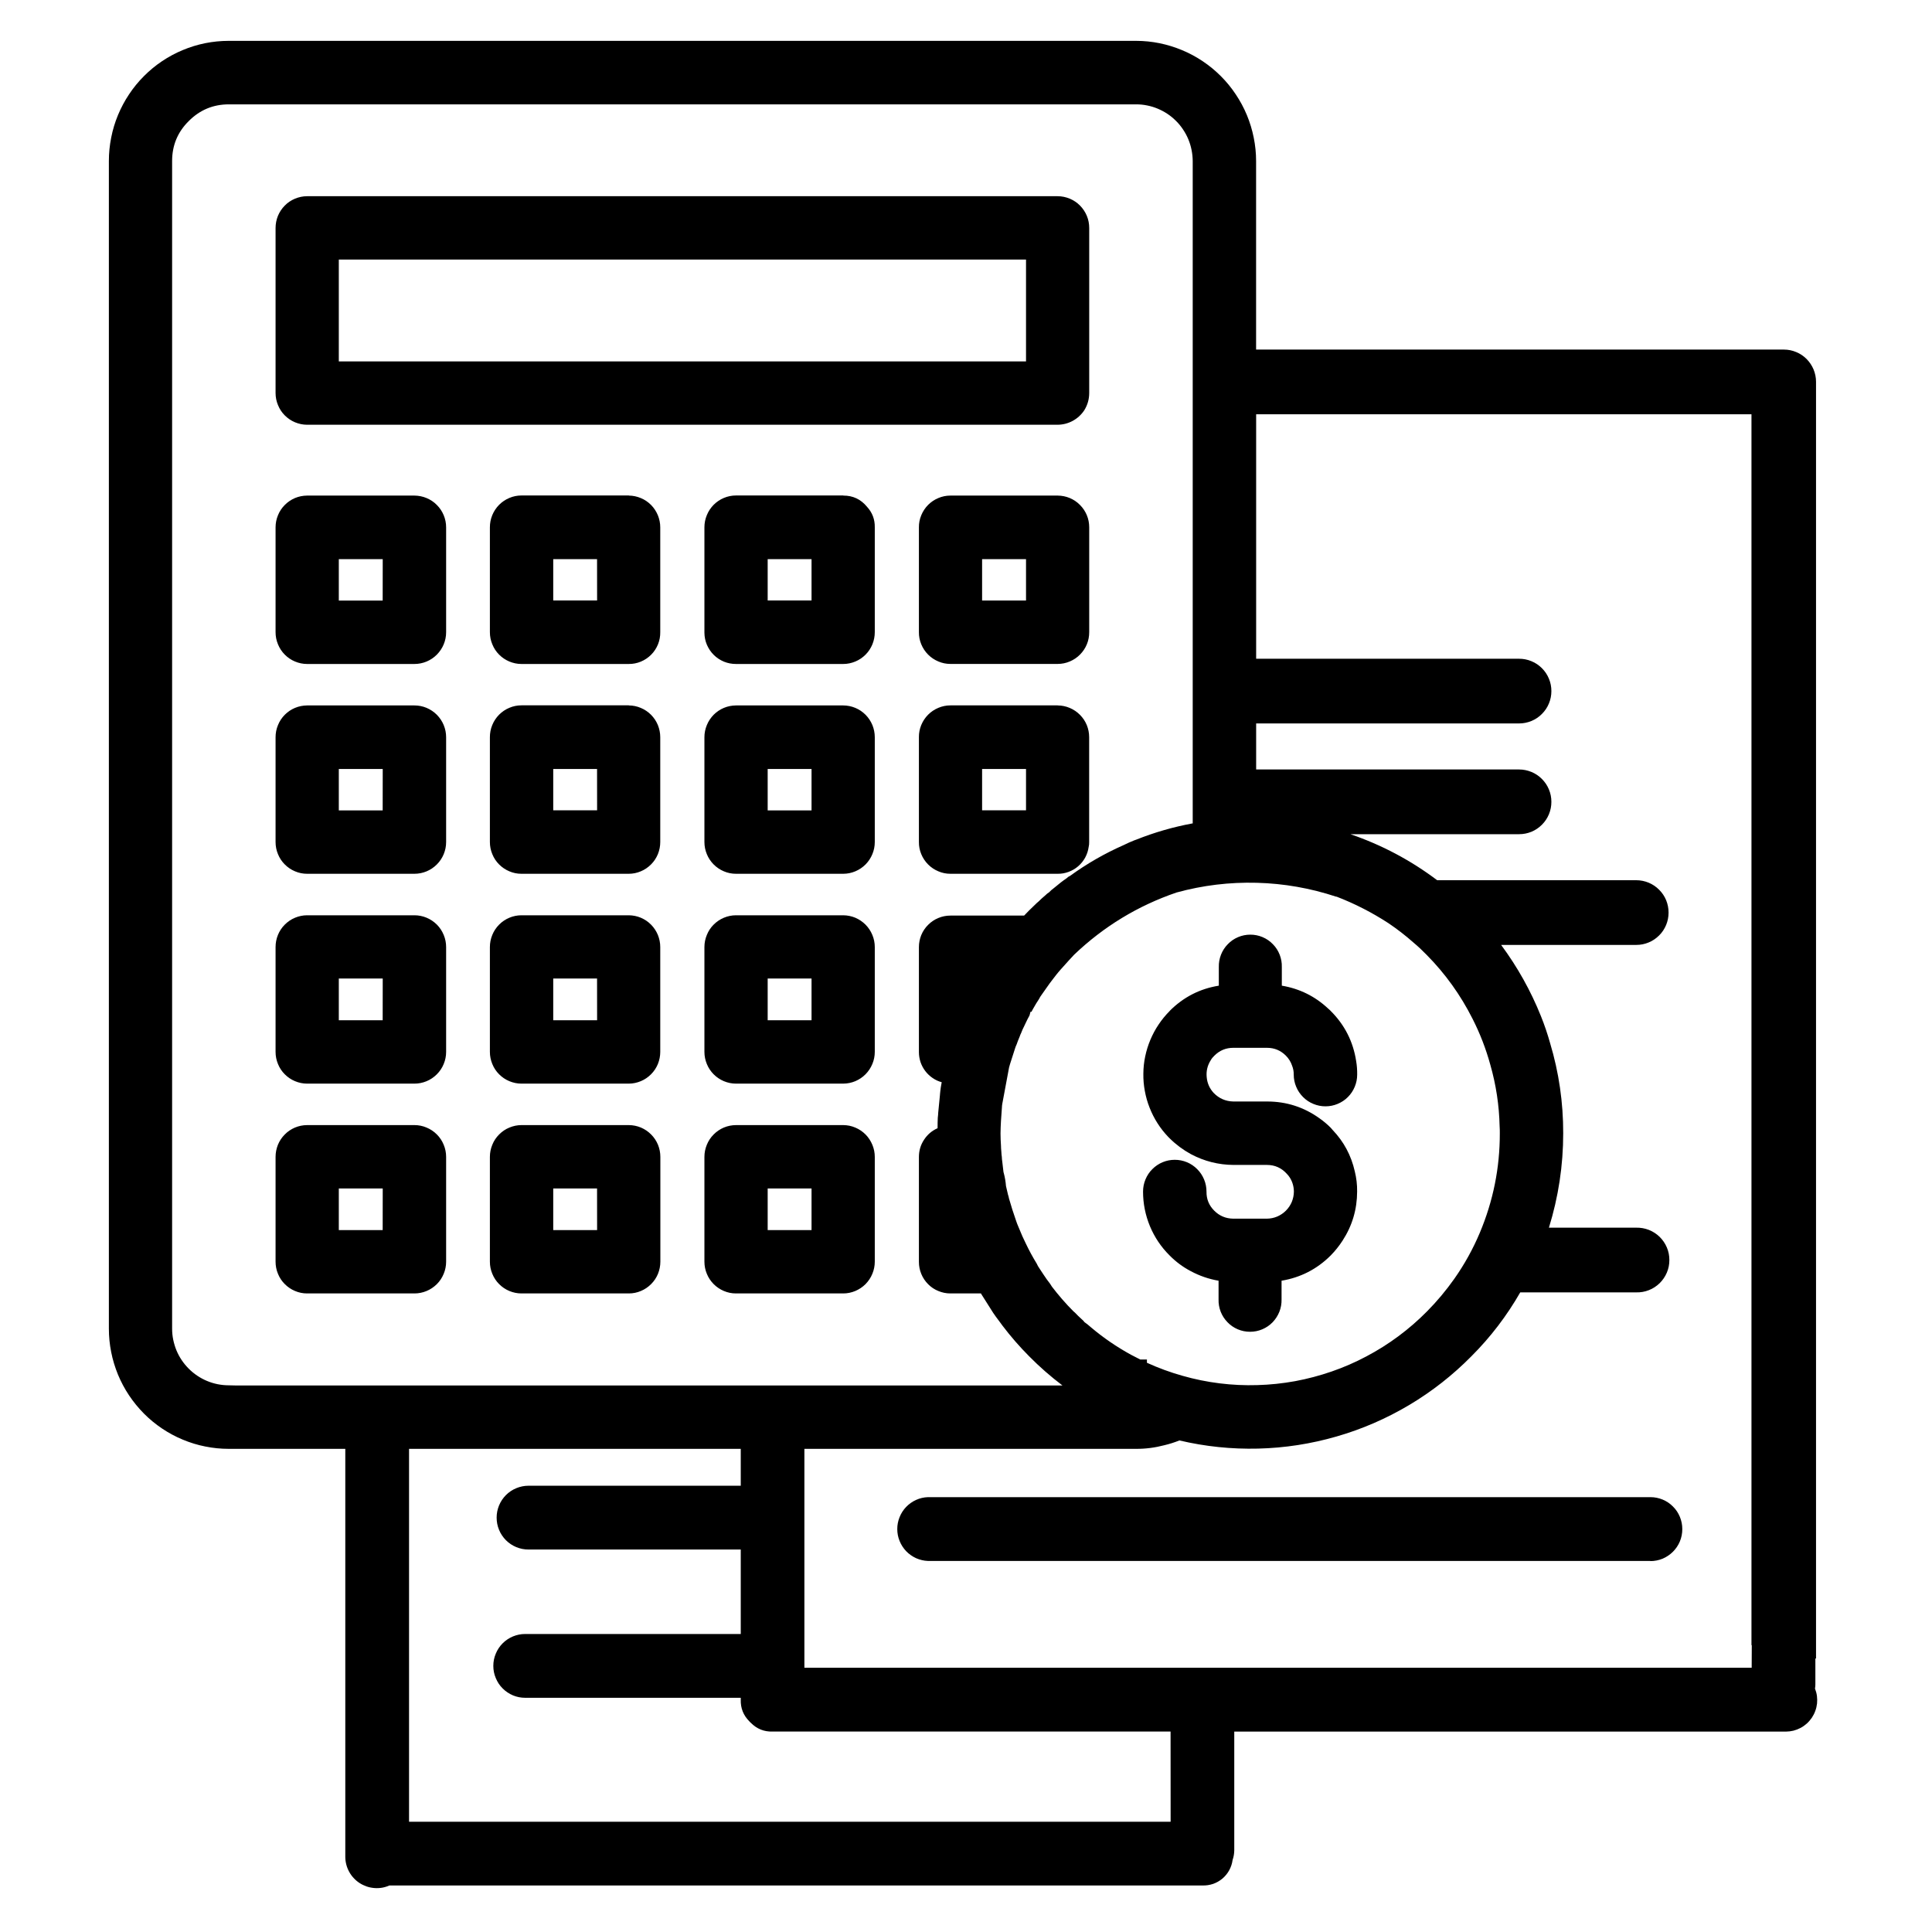 <svg xmlns="http://www.w3.org/2000/svg" xmlns:xlink="http://www.w3.org/1999/xlink" width="200" zoomAndPan="magnify" viewBox="0 0 150 150" height="200" preserveAspectRatio="xMidYMid meet" version="1.0"><defs><clipPath id="3a33612892"><path d="M 8.453 3 L 141.203 3 L 141.203 146.953 L 8.453 146.953 Z M 8.453 3 " clip-rule="nonzero"/></clipPath></defs><g clip-path="url(#3a33612892)"><path fill="#000000" d="M 23.84 32.977 L 82.121 32.977 C 82.535 32.973 82.926 32.871 83.293 32.672 C 83.656 32.473 83.953 32.199 84.184 31.852 C 84.438 31.441 84.566 30.992 84.566 30.508 L 84.566 17.703 C 84.566 17.379 84.508 17.062 84.383 16.762 C 84.258 16.461 84.082 16.195 83.852 15.961 C 83.625 15.73 83.359 15.551 83.059 15.426 C 82.758 15.301 82.445 15.234 82.121 15.234 L 23.84 15.234 C 23.516 15.234 23.203 15.301 22.902 15.426 C 22.602 15.551 22.336 15.73 22.109 15.961 C 21.879 16.195 21.703 16.461 21.578 16.762 C 21.457 17.062 21.395 17.379 21.395 17.703 L 21.395 30.508 C 21.395 30.836 21.457 31.148 21.582 31.449 C 21.703 31.75 21.879 32.02 22.109 32.25 C 22.34 32.48 22.602 32.66 22.902 32.785 C 23.203 32.91 23.516 32.977 23.84 32.977 Z M 26.305 20.152 L 79.66 20.152 L 79.66 28.059 L 26.305 28.059 Z M 32.176 87.352 L 23.84 87.352 C 23.516 87.355 23.203 87.418 22.902 87.543 C 22.602 87.672 22.336 87.848 22.109 88.082 C 21.879 88.312 21.703 88.578 21.578 88.879 C 21.457 89.184 21.395 89.496 21.395 89.82 L 21.395 97.957 C 21.395 98.281 21.457 98.598 21.582 98.898 C 21.703 99.199 21.879 99.465 22.109 99.695 C 22.34 99.926 22.602 100.105 22.902 100.23 C 23.203 100.359 23.516 100.422 23.84 100.422 L 32.176 100.422 C 32.5 100.422 32.816 100.359 33.117 100.234 C 33.418 100.109 33.684 99.93 33.918 99.699 C 34.148 99.469 34.324 99.203 34.449 98.898 C 34.574 98.598 34.637 98.281 34.637 97.957 L 34.637 89.82 C 34.637 89.496 34.574 89.18 34.449 88.879 C 34.324 88.574 34.148 88.309 33.918 88.078 C 33.684 87.844 33.418 87.668 33.117 87.543 C 32.816 87.414 32.5 87.352 32.176 87.352 Z M 29.711 95.504 L 26.305 95.504 L 26.305 92.273 L 29.715 92.273 Z M 90.812 78.488 C 91.875 77.422 93.145 76.766 94.629 76.527 L 94.629 75.082 C 94.621 74.754 94.676 74.434 94.797 74.125 C 94.918 73.816 95.094 73.543 95.324 73.309 C 95.551 73.07 95.82 72.887 96.125 72.758 C 96.43 72.629 96.746 72.566 97.074 72.566 C 97.406 72.566 97.723 72.629 98.027 72.758 C 98.332 72.887 98.598 73.07 98.828 73.309 C 99.059 73.543 99.234 73.816 99.355 74.125 C 99.473 74.434 99.531 74.754 99.52 75.082 L 99.52 76.527 C 100.898 76.758 102.102 77.352 103.121 78.309 C 103.188 78.363 103.25 78.422 103.309 78.484 C 104.398 79.566 105.062 80.871 105.293 82.391 C 105.352 82.734 105.375 83.082 105.371 83.43 C 105.371 83.758 105.309 84.07 105.184 84.371 C 105.059 84.676 104.883 84.941 104.652 85.172 C 104.422 85.406 104.152 85.582 103.852 85.707 C 103.551 85.832 103.238 85.895 102.91 85.895 C 102.582 85.895 102.27 85.832 101.969 85.707 C 101.664 85.582 101.398 85.406 101.168 85.172 C 100.938 84.941 100.758 84.676 100.633 84.371 C 100.508 84.07 100.445 83.758 100.445 83.43 C 100.449 83.191 100.406 82.965 100.32 82.746 C 100.219 82.441 100.055 82.18 99.828 81.953 C 99.426 81.555 98.941 81.352 98.371 81.352 L 95.75 81.352 C 95.184 81.352 94.699 81.551 94.293 81.953 C 94.176 82.062 94.074 82.184 93.996 82.324 C 93.746 82.723 93.641 83.16 93.688 83.629 C 93.73 84.102 93.91 84.508 94.23 84.855 C 94.648 85.285 95.156 85.504 95.75 85.52 L 98.383 85.52 C 99.879 85.52 101.234 85.957 102.449 86.828 C 102.766 87.051 103.059 87.297 103.328 87.57 L 103.465 87.73 C 104.336 88.641 104.906 89.711 105.184 90.938 C 105.312 91.453 105.375 91.98 105.367 92.512 C 105.363 93.895 104.988 95.164 104.238 96.32 C 103.969 96.738 103.66 97.121 103.312 97.477 C 102.25 98.535 100.977 99.188 99.5 99.434 L 99.5 100.879 C 99.508 101.211 99.453 101.531 99.332 101.84 C 99.211 102.148 99.035 102.418 98.809 102.656 C 98.578 102.895 98.309 103.078 98.004 103.207 C 97.699 103.336 97.383 103.398 97.055 103.398 C 96.723 103.398 96.406 103.336 96.102 103.207 C 95.797 103.078 95.531 102.895 95.301 102.656 C 95.07 102.418 94.895 102.148 94.773 101.84 C 94.656 101.531 94.598 101.211 94.609 100.879 L 94.609 99.434 C 93.848 99.305 93.129 99.055 92.449 98.691 C 91.84 98.371 91.293 97.965 90.812 97.477 C 90.148 96.82 89.641 96.062 89.281 95.203 C 88.926 94.344 88.746 93.445 88.746 92.516 C 88.746 92.188 88.809 91.871 88.934 91.57 C 89.059 91.27 89.234 91 89.469 90.77 C 89.699 90.539 89.965 90.359 90.266 90.234 C 90.566 90.109 90.883 90.047 91.207 90.047 C 91.535 90.047 91.848 90.109 92.152 90.234 C 92.453 90.359 92.719 90.539 92.949 90.77 C 93.18 91 93.359 91.27 93.484 91.57 C 93.609 91.871 93.672 92.188 93.672 92.516 C 93.664 93.094 93.863 93.586 94.273 93.996 C 94.68 94.406 95.176 94.609 95.75 94.617 L 98.363 94.617 C 98.641 94.613 98.906 94.559 99.16 94.453 C 99.414 94.344 99.641 94.191 99.836 93.996 C 100.031 93.801 100.184 93.574 100.293 93.32 C 100.398 93.062 100.453 92.797 100.457 92.52 C 100.453 92.129 100.352 91.766 100.145 91.434 C 100.078 91.324 99.996 91.227 99.91 91.137 C 99.496 90.676 98.98 90.445 98.363 90.445 L 95.77 90.445 C 94.598 90.438 93.492 90.156 92.457 89.605 C 91.852 89.273 91.305 88.867 90.816 88.383 L 90.695 88.262 C 90.383 87.934 90.105 87.582 89.863 87.199 C 89.621 86.82 89.418 86.418 89.254 86 C 89.086 85.578 88.965 85.145 88.883 84.699 C 88.801 84.258 88.762 83.809 88.77 83.355 C 88.773 82.902 88.82 82.457 88.914 82.016 C 89.008 81.57 89.141 81.141 89.316 80.727 C 89.492 80.309 89.703 79.914 89.957 79.539 C 90.207 79.164 90.492 78.816 90.812 78.496 Z M 82.121 38.477 L 73.789 38.477 C 73.461 38.477 73.148 38.543 72.852 38.668 C 72.551 38.793 72.285 38.973 72.055 39.203 C 71.828 39.434 71.652 39.703 71.527 40.004 C 71.402 40.305 71.34 40.617 71.344 40.945 L 71.344 49.082 C 71.34 49.406 71.402 49.723 71.527 50.023 C 71.652 50.324 71.828 50.59 72.055 50.82 C 72.285 51.051 72.551 51.23 72.852 51.355 C 73.148 51.484 73.461 51.547 73.789 51.547 L 82.121 51.547 C 82.445 51.547 82.758 51.484 83.059 51.355 C 83.359 51.23 83.625 51.051 83.852 50.82 C 84.082 50.59 84.258 50.324 84.383 50.023 C 84.508 49.723 84.566 49.406 84.566 49.082 L 84.566 40.945 C 84.566 40.621 84.508 40.305 84.383 40.004 C 84.258 39.703 84.082 39.438 83.852 39.207 C 83.625 38.973 83.359 38.797 83.059 38.668 C 82.758 38.543 82.445 38.48 82.121 38.477 Z M 79.66 46.625 L 76.25 46.625 L 76.25 43.414 L 79.66 43.414 Z M 82.121 54.766 L 73.789 54.766 C 73.461 54.766 73.148 54.832 72.852 54.957 C 72.551 55.082 72.285 55.262 72.055 55.492 C 71.828 55.723 71.652 55.988 71.527 56.289 C 71.402 56.594 71.34 56.906 71.344 57.23 L 71.344 65.375 C 71.34 65.699 71.402 66.016 71.527 66.316 C 71.652 66.617 71.828 66.883 72.055 67.113 C 72.285 67.344 72.551 67.523 72.852 67.648 C 73.148 67.777 73.461 67.84 73.789 67.84 L 82.121 67.84 C 82.414 67.844 82.695 67.793 82.969 67.691 C 83.242 67.59 83.492 67.445 83.711 67.254 C 83.934 67.062 84.113 66.836 84.254 66.582 C 84.391 66.324 84.484 66.051 84.523 65.762 C 84.555 65.637 84.566 65.504 84.562 65.375 L 84.562 57.238 C 84.562 56.91 84.5 56.598 84.379 56.297 C 84.254 55.996 84.078 55.73 83.848 55.5 C 83.621 55.27 83.355 55.09 83.059 54.965 C 82.758 54.836 82.445 54.773 82.121 54.77 Z M 79.66 62.914 L 76.25 62.914 L 76.25 59.703 L 79.66 59.703 Z M 140.918 131.082 C 140.934 130.988 140.945 130.891 140.945 130.797 L 140.945 128.766 L 140.996 128.766 L 140.996 29.641 C 140.996 29.309 140.93 28.992 140.805 28.684 C 140.676 28.379 140.496 28.109 140.262 27.871 C 140.027 27.637 139.758 27.457 139.453 27.332 C 139.145 27.203 138.828 27.141 138.496 27.141 L 97.523 27.141 L 97.523 12.504 C 97.523 11.895 97.461 11.285 97.34 10.688 C 97.219 10.086 97.043 9.504 96.809 8.938 C 96.574 8.371 96.285 7.836 95.945 7.328 C 95.605 6.816 95.223 6.348 94.789 5.914 C 94.355 5.48 93.887 5.094 93.379 4.754 C 92.871 4.414 92.336 4.125 91.77 3.891 C 91.207 3.656 90.625 3.477 90.027 3.355 C 89.426 3.234 88.824 3.172 88.211 3.172 L 17.75 3.172 C 17.137 3.172 16.531 3.234 15.934 3.352 C 15.336 3.473 14.754 3.652 14.191 3.887 C 13.625 4.121 13.09 4.41 12.582 4.75 C 12.074 5.09 11.605 5.477 11.176 5.91 C 10.742 6.344 10.359 6.812 10.02 7.324 C 9.68 7.832 9.395 8.371 9.16 8.934 C 8.926 9.5 8.75 10.082 8.633 10.684 C 8.512 11.285 8.453 11.891 8.453 12.5 L 8.453 103.16 C 8.453 103.77 8.512 104.375 8.633 104.977 C 8.75 105.578 8.93 106.16 9.16 106.727 C 9.395 107.289 9.68 107.828 10.02 108.336 C 10.359 108.844 10.746 109.316 11.176 109.75 C 11.605 110.184 12.078 110.57 12.582 110.91 C 13.09 111.25 13.625 111.539 14.191 111.773 C 14.754 112.008 15.336 112.188 15.934 112.305 C 16.531 112.426 17.137 112.488 17.75 112.488 L 26.809 112.488 L 26.809 144.164 C 26.809 144.367 26.836 144.566 26.887 144.766 C 26.938 144.961 27.012 145.148 27.109 145.324 C 27.207 145.504 27.324 145.668 27.465 145.816 C 27.602 145.965 27.754 146.094 27.926 146.203 C 28.094 146.312 28.277 146.398 28.469 146.465 C 28.66 146.531 28.855 146.57 29.059 146.586 C 29.258 146.605 29.461 146.594 29.66 146.562 C 29.859 146.527 30.051 146.469 30.238 146.387 L 93.355 146.387 C 93.641 146.398 93.914 146.355 94.184 146.266 C 94.449 146.172 94.691 146.035 94.91 145.852 C 95.125 145.668 95.301 145.453 95.438 145.203 C 95.574 144.953 95.66 144.688 95.699 144.406 C 95.781 144.168 95.824 143.918 95.828 143.664 L 95.828 134.441 L 138.664 134.441 C 138.863 134.438 139.059 134.414 139.25 134.367 C 139.441 134.316 139.625 134.246 139.801 134.152 C 139.977 134.059 140.137 133.945 140.285 133.812 C 140.43 133.68 140.559 133.527 140.672 133.363 C 140.781 133.199 140.871 133.023 140.938 132.836 C 141.008 132.652 141.051 132.461 141.074 132.262 C 141.094 132.066 141.09 131.867 141.066 131.672 C 141.039 131.473 140.988 131.285 140.914 131.098 Z M 103.754 69.609 C 105.18 70.156 106.527 70.848 107.805 71.68 C 108.488 72.141 109.133 72.641 109.75 73.188 C 110.105 73.484 110.445 73.805 110.77 74.141 C 112.215 75.602 113.398 77.254 114.324 79.09 C 114.906 80.234 115.367 81.426 115.707 82.664 C 116.152 84.223 116.395 85.816 116.43 87.438 C 116.445 87.621 116.445 87.809 116.445 87.992 C 116.449 90.672 115.93 93.246 114.891 95.715 C 114.359 96.977 113.699 98.168 112.91 99.289 C 112.273 100.191 111.566 101.035 110.793 101.816 C 110.102 102.516 109.359 103.16 108.57 103.746 C 107.781 104.332 106.953 104.852 106.082 105.312 C 105.215 105.773 104.316 106.164 103.387 106.484 C 102.457 106.805 101.512 107.055 100.547 107.234 C 99.578 107.41 98.605 107.512 97.621 107.539 C 96.641 107.57 95.664 107.523 94.688 107.402 C 93.711 107.281 92.754 107.086 91.809 106.816 C 90.863 106.551 89.941 106.211 89.047 105.805 L 89.047 105.551 L 88.527 105.551 L 87.805 105.18 C 86.707 104.578 85.684 103.879 84.727 103.074 L 84.586 102.953 C 84.469 102.848 84.34 102.75 84.207 102.66 C 84.137 102.566 84.059 102.48 83.965 102.406 C 83.793 102.246 83.617 102.086 83.461 101.914 L 83.332 101.801 C 82.734 101.203 82.18 100.562 81.668 99.891 L 81.527 99.668 C 81.344 99.438 81.18 99.207 81.031 98.977 L 80.785 98.605 C 80.723 98.504 80.656 98.406 80.59 98.305 L 80.492 98.109 C 80.188 97.613 79.91 97.105 79.66 96.578 L 79.496 96.234 C 79.418 96.074 79.336 95.898 79.273 95.734 L 79.035 95.168 C 78.992 95.066 78.949 94.961 78.902 94.82 L 78.598 93.914 C 78.508 93.625 78.422 93.332 78.336 93.043 C 78.32 92.945 78.297 92.852 78.262 92.758 L 78.105 92.086 C 78.078 91.746 78.023 91.41 77.934 91.082 L 77.91 90.996 L 77.816 90.191 C 77.797 90.07 77.785 89.945 77.781 89.82 C 77.758 89.695 77.754 89.57 77.746 89.449 L 77.723 89.16 C 77.715 89.086 77.715 89.008 77.715 88.93 C 77.695 88.621 77.68 88.316 77.68 88.004 C 77.68 87.688 77.699 87.355 77.715 87.031 L 77.789 85.973 C 77.789 85.891 77.801 85.809 77.812 85.73 L 78.344 82.875 C 78.395 82.691 78.445 82.52 78.52 82.297 L 78.812 81.387 C 78.844 81.285 78.883 81.184 78.93 81.09 C 78.996 80.902 79.059 80.73 79.164 80.488 C 79.195 80.391 79.234 80.297 79.281 80.203 C 79.344 80.027 79.422 79.859 79.508 79.691 L 79.652 79.387 C 79.734 79.203 79.836 79.016 79.93 78.844 L 80.012 78.547 L 80.082 78.559 C 80.145 78.434 80.219 78.297 80.375 78.035 C 80.434 77.934 80.492 77.832 80.559 77.738 C 80.637 77.625 80.703 77.508 80.766 77.387 C 80.828 77.305 80.887 77.215 80.949 77.125 L 81.359 76.543 C 81.453 76.402 81.562 76.262 81.715 76.062 C 81.773 75.977 81.844 75.891 82 75.691 C 82.105 75.562 82.203 75.438 82.332 75.293 C 82.73 74.84 83.305 74.215 83.398 74.121 C 85.695 71.93 88.344 70.32 91.348 69.293 C 93.387 68.734 95.461 68.484 97.574 68.539 C 99.684 68.594 101.742 68.957 103.75 69.621 Z M 18.41 107.57 L 17.75 107.555 C 17.461 107.555 17.176 107.523 16.895 107.469 C 16.613 107.41 16.336 107.328 16.07 107.215 C 15.805 107.105 15.555 106.969 15.316 106.809 C 15.074 106.648 14.855 106.465 14.652 106.262 C 14.449 106.059 14.266 105.836 14.105 105.598 C 13.945 105.359 13.809 105.105 13.699 104.84 C 13.59 104.574 13.508 104.297 13.449 104.016 C 13.391 103.734 13.363 103.445 13.363 103.16 L 13.363 12.5 C 13.363 11.285 13.793 10.25 14.656 9.398 C 15.512 8.539 16.543 8.105 17.754 8.102 L 88.211 8.102 C 88.5 8.102 88.785 8.129 89.066 8.188 C 89.348 8.242 89.621 8.328 89.887 8.438 C 90.152 8.551 90.406 8.684 90.645 8.844 C 90.887 9.004 91.105 9.188 91.309 9.391 C 91.516 9.594 91.695 9.816 91.855 10.059 C 92.016 10.297 92.152 10.551 92.262 10.816 C 92.371 11.082 92.457 11.355 92.512 11.641 C 92.57 11.922 92.598 12.207 92.602 12.496 L 92.602 63.93 L 92.578 63.93 C 91.086 64.207 89.633 64.625 88.223 65.188 L 88.07 65.242 C 87.797 65.352 87.5 65.48 87.238 65.613 C 85.766 66.262 84.379 67.059 83.078 68.004 C 82.984 68.043 82.902 68.098 82.832 68.172 C 82.668 68.281 82.516 68.395 82.359 68.516 L 81.805 68.965 C 81.68 69.055 81.562 69.156 81.461 69.27 C 81.348 69.34 81.246 69.422 81.156 69.516 C 80.973 69.668 80.797 69.828 80.629 69.996 C 80.543 70.066 80.461 70.137 80.383 70.219 C 80.234 70.367 80.082 70.516 79.895 70.691 C 79.766 70.82 79.637 70.949 79.512 71.086 L 73.789 71.086 C 73.465 71.086 73.152 71.148 72.852 71.273 C 72.555 71.395 72.289 71.574 72.059 71.805 C 71.832 72.031 71.652 72.297 71.527 72.598 C 71.406 72.898 71.344 73.211 71.344 73.535 L 71.344 81.688 C 71.344 81.949 71.387 82.207 71.469 82.461 C 71.555 82.711 71.676 82.941 71.836 83.152 C 71.996 83.363 72.184 83.543 72.402 83.691 C 72.621 83.844 72.855 83.953 73.113 84.023 C 73.094 84.137 73.07 84.262 73.043 84.422 L 73.008 84.695 C 72.996 84.82 72.977 84.949 72.973 85.062 L 72.844 86.375 C 72.844 86.484 72.828 86.594 72.809 86.789 C 72.797 87.031 72.793 87.289 72.793 87.594 C 72.352 87.789 72 88.09 71.738 88.496 C 71.473 88.898 71.344 89.344 71.344 89.828 L 71.344 97.977 C 71.344 98.301 71.406 98.613 71.531 98.914 C 71.656 99.215 71.832 99.477 72.062 99.707 C 72.289 99.938 72.555 100.113 72.855 100.234 C 73.152 100.359 73.465 100.422 73.789 100.422 L 76.156 100.422 L 77.105 101.922 C 77.145 101.988 77.191 102.051 77.312 102.219 L 77.707 102.75 L 77.832 102.922 C 78.469 103.762 79.16 104.555 79.902 105.301 C 80.711 106.121 81.574 106.875 82.492 107.57 Z M 90.887 141.441 L 31.758 141.441 L 31.758 112.488 L 57.512 112.488 L 57.512 115.352 L 41.031 115.352 C 40.703 115.352 40.387 115.418 40.082 115.543 C 39.781 115.668 39.512 115.848 39.281 116.078 C 39.051 116.312 38.871 116.578 38.746 116.883 C 38.621 117.184 38.559 117.5 38.559 117.828 C 38.559 118.16 38.621 118.473 38.746 118.777 C 38.871 119.082 39.051 119.348 39.281 119.582 C 39.512 119.812 39.781 119.992 40.082 120.117 C 40.387 120.242 40.703 120.305 41.031 120.305 L 57.512 120.305 L 57.512 126.863 L 40.773 126.863 C 40.445 126.863 40.133 126.926 39.828 127.051 C 39.527 127.176 39.258 127.355 39.027 127.586 C 38.793 127.82 38.617 128.086 38.492 128.391 C 38.363 128.695 38.301 129.012 38.301 129.34 C 38.301 129.668 38.363 129.984 38.492 130.285 C 38.617 130.59 38.793 130.859 39.027 131.09 C 39.258 131.324 39.527 131.5 39.828 131.629 C 40.133 131.754 40.445 131.816 40.773 131.816 L 57.512 131.816 L 57.512 131.961 C 57.492 132.613 57.711 133.172 58.172 133.637 C 58.195 133.664 58.223 133.691 58.25 133.719 C 58.273 133.746 58.281 133.75 58.301 133.766 C 58.766 134.234 59.324 134.457 59.98 134.438 L 90.883 134.438 Z M 136 129.484 L 62.453 129.484 L 62.453 112.488 L 88.211 112.488 C 88.953 112.492 89.68 112.395 90.398 112.207 C 90.797 112.113 91.188 111.988 91.57 111.836 C 93.578 112.309 95.617 112.52 97.684 112.469 C 99.75 112.418 101.773 112.105 103.762 111.531 C 105.746 110.961 107.625 110.145 109.402 109.09 C 111.18 108.031 112.793 106.766 114.246 105.293 C 115.727 103.812 116.988 102.16 118.031 100.34 L 127.035 100.34 C 127.375 100.348 127.699 100.293 128.016 100.168 C 128.332 100.047 128.609 99.863 128.852 99.629 C 129.094 99.391 129.281 99.117 129.414 98.805 C 129.547 98.492 129.609 98.168 129.609 97.828 C 129.609 97.488 129.547 97.164 129.414 96.852 C 129.281 96.539 129.094 96.266 128.852 96.027 C 128.609 95.793 128.332 95.613 128.016 95.488 C 127.699 95.367 127.375 95.309 127.035 95.316 L 120.258 95.316 C 120.996 92.93 121.367 90.484 121.367 87.984 C 121.371 85.605 121.035 83.273 120.352 80.996 C 120.152 80.281 119.914 79.578 119.637 78.891 C 118.844 76.914 117.812 75.074 116.547 73.363 L 127.043 73.363 C 127.375 73.363 127.695 73.301 128 73.172 C 128.309 73.047 128.578 72.863 128.812 72.629 C 129.051 72.395 129.23 72.121 129.359 71.812 C 129.484 71.508 129.547 71.188 129.547 70.852 C 129.547 70.52 129.484 70.199 129.359 69.891 C 129.23 69.582 129.051 69.312 128.812 69.078 C 128.578 68.84 128.309 68.66 128 68.531 C 127.695 68.406 127.375 68.34 127.043 68.34 L 111.582 68.34 C 109.523 66.789 107.277 65.598 104.844 64.766 L 117.941 64.766 C 118.277 64.766 118.594 64.703 118.902 64.578 C 119.211 64.449 119.48 64.266 119.715 64.031 C 119.949 63.797 120.133 63.523 120.258 63.219 C 120.387 62.91 120.449 62.59 120.449 62.254 C 120.449 61.922 120.387 61.602 120.258 61.293 C 120.133 60.988 119.949 60.715 119.715 60.48 C 119.48 60.242 119.211 60.062 118.902 59.934 C 118.594 59.809 118.277 59.742 117.941 59.742 L 97.527 59.742 L 97.527 56.168 L 117.941 56.168 C 118.277 56.168 118.594 56.102 118.902 55.977 C 119.211 55.848 119.48 55.668 119.715 55.43 C 119.949 55.195 120.133 54.926 120.258 54.617 C 120.387 54.309 120.449 53.988 120.449 53.656 C 120.449 53.32 120.387 53 120.258 52.695 C 120.133 52.387 119.949 52.113 119.715 51.879 C 119.48 51.645 119.211 51.461 118.902 51.336 C 118.594 51.207 118.277 51.145 117.941 51.145 L 97.527 51.145 L 97.527 32.164 L 135.984 32.164 L 135.984 127.734 L 136.008 127.734 Z M 32.176 38.477 L 23.84 38.477 C 23.516 38.48 23.203 38.543 22.902 38.668 C 22.602 38.797 22.34 38.973 22.109 39.207 C 21.879 39.438 21.703 39.703 21.582 40.004 C 21.457 40.305 21.395 40.621 21.395 40.945 L 21.395 49.082 C 21.395 49.41 21.457 49.723 21.582 50.023 C 21.703 50.324 21.879 50.59 22.109 50.824 C 22.34 51.055 22.602 51.234 22.902 51.359 C 23.203 51.484 23.516 51.551 23.84 51.551 L 32.176 51.551 C 32.5 51.551 32.816 51.488 33.117 51.363 C 33.418 51.238 33.684 51.059 33.914 50.828 C 34.145 50.594 34.324 50.328 34.449 50.027 C 34.574 49.727 34.637 49.41 34.637 49.082 L 34.637 40.945 C 34.637 40.617 34.574 40.305 34.449 40 C 34.324 39.699 34.145 39.434 33.914 39.203 C 33.684 38.969 33.418 38.793 33.117 38.668 C 32.816 38.543 32.5 38.48 32.176 38.477 Z M 29.711 46.629 L 26.305 46.629 L 26.305 43.414 L 29.715 43.414 Z M 65.473 71.062 L 57.141 71.062 C 56.812 71.062 56.5 71.129 56.199 71.254 C 55.902 71.379 55.637 71.559 55.406 71.789 C 55.176 72.02 55 72.285 54.879 72.59 C 54.754 72.891 54.691 73.203 54.691 73.531 L 54.691 81.668 C 54.691 81.992 54.754 82.305 54.879 82.609 C 55 82.91 55.18 83.176 55.406 83.406 C 55.637 83.637 55.902 83.816 56.199 83.941 C 56.5 84.066 56.812 84.133 57.141 84.133 L 65.473 84.133 C 65.797 84.129 66.109 84.066 66.41 83.941 C 66.707 83.812 66.973 83.637 67.203 83.402 C 67.43 83.172 67.605 82.906 67.73 82.605 C 67.855 82.305 67.918 81.992 67.918 81.668 L 67.918 73.531 C 67.918 73.203 67.855 72.891 67.73 72.59 C 67.605 72.289 67.43 72.023 67.203 71.793 C 66.973 71.562 66.707 71.383 66.41 71.254 C 66.109 71.129 65.797 71.066 65.473 71.062 Z M 63.008 79.211 L 59.602 79.211 L 59.602 75.973 L 63.008 75.973 Z M 48.824 71.062 L 40.488 71.062 C 40.164 71.062 39.852 71.125 39.551 71.25 C 39.25 71.375 38.984 71.555 38.754 71.785 C 38.523 72.02 38.344 72.285 38.223 72.586 C 38.098 72.887 38.035 73.203 38.035 73.531 L 38.035 81.668 C 38.035 81.992 38.098 82.305 38.223 82.609 C 38.344 82.91 38.52 83.176 38.75 83.406 C 38.98 83.637 39.246 83.816 39.543 83.941 C 39.844 84.066 40.156 84.133 40.48 84.133 L 48.816 84.133 C 49.141 84.133 49.453 84.066 49.754 83.941 C 50.055 83.816 50.316 83.637 50.547 83.406 C 50.777 83.176 50.953 82.91 51.078 82.609 C 51.199 82.305 51.262 81.992 51.262 81.668 L 51.262 73.531 C 51.262 73.203 51.199 72.891 51.078 72.59 C 50.953 72.289 50.777 72.023 50.551 71.793 C 50.32 71.559 50.059 71.383 49.758 71.254 C 49.461 71.129 49.148 71.066 48.824 71.062 Z M 46.359 79.211 L 42.953 79.211 L 42.953 75.973 L 46.355 75.973 Z M 32.176 71.062 L 23.84 71.062 C 23.516 71.062 23.203 71.129 22.902 71.254 C 22.602 71.379 22.34 71.559 22.109 71.789 C 21.879 72.02 21.703 72.285 21.578 72.59 C 21.457 72.891 21.395 73.203 21.395 73.531 L 21.395 81.668 C 21.395 81.992 21.457 82.305 21.582 82.609 C 21.703 82.91 21.879 83.176 22.109 83.406 C 22.34 83.637 22.602 83.816 22.902 83.941 C 23.203 84.066 23.516 84.133 23.84 84.133 L 32.176 84.133 C 32.5 84.133 32.816 84.07 33.117 83.945 C 33.418 83.82 33.684 83.641 33.914 83.41 C 34.145 83.18 34.324 82.914 34.449 82.609 C 34.574 82.309 34.637 81.992 34.637 81.668 L 34.637 73.531 C 34.637 73.203 34.574 72.887 34.449 72.586 C 34.324 72.285 34.148 72.016 33.918 71.785 C 33.684 71.555 33.418 71.375 33.117 71.25 C 32.816 71.125 32.5 71.062 32.176 71.062 Z M 29.711 79.211 L 26.305 79.211 L 26.305 75.973 L 29.715 75.973 Z M 48.824 54.762 L 40.488 54.762 C 40.164 54.762 39.848 54.824 39.547 54.953 C 39.246 55.078 38.98 55.258 38.75 55.488 C 38.52 55.723 38.344 55.988 38.219 56.293 C 38.094 56.594 38.035 56.91 38.035 57.238 L 38.035 65.375 C 38.035 65.699 38.098 66.016 38.223 66.316 C 38.344 66.617 38.52 66.883 38.75 67.113 C 38.98 67.344 39.246 67.523 39.543 67.648 C 39.844 67.777 40.156 67.84 40.48 67.84 L 48.816 67.84 C 49.141 67.84 49.453 67.777 49.754 67.648 C 50.055 67.523 50.316 67.344 50.547 67.113 C 50.777 66.883 50.953 66.617 51.078 66.316 C 51.199 66.016 51.262 65.699 51.262 65.375 L 51.262 57.238 C 51.262 56.914 51.199 56.598 51.078 56.297 C 50.953 55.996 50.777 55.73 50.551 55.5 C 50.32 55.27 50.059 55.09 49.758 54.965 C 49.461 54.836 49.148 54.773 48.824 54.77 Z M 46.359 62.91 L 42.953 62.91 L 42.953 59.703 L 46.355 59.703 Z M 65.473 87.352 L 57.141 87.352 C 56.812 87.355 56.5 87.418 56.199 87.543 C 55.898 87.672 55.637 87.848 55.406 88.082 C 55.176 88.312 55 88.578 54.879 88.879 C 54.754 89.18 54.691 89.496 54.691 89.82 L 54.691 97.957 C 54.691 98.281 54.754 98.598 54.879 98.898 C 55 99.199 55.18 99.465 55.406 99.695 C 55.637 99.926 55.902 100.105 56.199 100.23 C 56.5 100.359 56.812 100.422 57.141 100.422 L 65.473 100.422 C 65.797 100.422 66.109 100.355 66.41 100.23 C 66.707 100.102 66.973 99.926 67.203 99.695 C 67.43 99.461 67.609 99.195 67.73 98.895 C 67.855 98.594 67.918 98.281 67.918 97.957 L 67.918 89.82 C 67.918 89.496 67.855 89.184 67.73 88.883 C 67.605 88.582 67.43 88.312 67.203 88.082 C 66.973 87.852 66.707 87.672 66.41 87.547 C 66.109 87.418 65.797 87.355 65.473 87.352 Z M 63.008 95.504 L 59.602 95.504 L 59.602 92.273 L 63.008 92.273 Z M 48.824 87.352 L 40.488 87.352 C 40.164 87.352 39.852 87.418 39.551 87.543 C 39.246 87.668 38.984 87.848 38.754 88.078 C 38.523 88.309 38.344 88.574 38.223 88.879 C 38.098 89.18 38.035 89.496 38.035 89.82 L 38.035 97.957 C 38.035 98.285 38.098 98.598 38.223 98.898 C 38.348 99.203 38.523 99.469 38.754 99.699 C 38.984 99.93 39.25 100.109 39.551 100.234 C 39.852 100.359 40.164 100.422 40.488 100.422 L 48.824 100.422 C 49.148 100.422 49.461 100.359 49.762 100.23 C 50.062 100.105 50.324 99.926 50.555 99.695 C 50.785 99.465 50.961 99.199 51.086 98.898 C 51.207 98.594 51.27 98.281 51.27 97.957 L 51.27 89.82 C 51.27 89.496 51.207 89.18 51.086 88.879 C 50.961 88.578 50.785 88.312 50.555 88.082 C 50.324 87.848 50.062 87.672 49.762 87.543 C 49.461 87.418 49.148 87.355 48.824 87.352 Z M 46.359 95.504 L 42.953 95.504 L 42.953 92.273 L 46.355 92.273 Z M 65.473 54.77 L 57.141 54.77 C 56.812 54.773 56.5 54.836 56.199 54.961 C 55.902 55.086 55.637 55.266 55.406 55.496 C 55.18 55.73 55 55.996 54.879 56.297 C 54.754 56.598 54.691 56.91 54.691 57.238 L 54.691 65.375 C 54.691 65.699 54.754 66.016 54.879 66.316 C 55 66.617 55.18 66.883 55.406 67.113 C 55.637 67.344 55.902 67.523 56.199 67.648 C 56.5 67.777 56.812 67.84 57.141 67.84 L 65.473 67.84 C 65.797 67.84 66.109 67.773 66.41 67.648 C 66.707 67.523 66.973 67.344 67.203 67.113 C 67.43 66.883 67.605 66.617 67.73 66.316 C 67.855 66.016 67.918 65.699 67.918 65.375 L 67.918 57.238 C 67.918 56.91 67.855 56.598 67.734 56.297 C 67.609 55.996 67.434 55.73 67.203 55.496 C 66.973 55.266 66.711 55.086 66.41 54.961 C 66.109 54.836 65.797 54.773 65.473 54.77 Z M 63.008 62.922 L 59.602 62.922 L 59.602 59.703 L 63.008 59.703 Z M 32.176 54.77 L 23.84 54.77 C 23.516 54.773 23.203 54.836 22.902 54.961 C 22.602 55.086 22.34 55.266 22.109 55.496 C 21.879 55.73 21.703 55.996 21.582 56.297 C 21.457 56.598 21.395 56.91 21.395 57.238 L 21.395 65.375 C 21.395 65.699 21.457 66.016 21.582 66.316 C 21.703 66.617 21.879 66.883 22.109 67.113 C 22.34 67.344 22.602 67.523 22.902 67.648 C 23.203 67.777 23.516 67.84 23.84 67.84 L 32.176 67.84 C 32.5 67.84 32.816 67.777 33.117 67.652 C 33.418 67.527 33.684 67.348 33.914 67.117 C 34.145 66.887 34.324 66.621 34.449 66.32 C 34.574 66.016 34.637 65.703 34.637 65.375 L 34.637 57.238 C 34.637 56.91 34.574 56.598 34.449 56.293 C 34.324 55.992 34.145 55.727 33.914 55.492 C 33.684 55.262 33.418 55.086 33.117 54.957 C 32.816 54.832 32.5 54.77 32.176 54.77 Z M 29.711 62.922 L 26.305 62.922 L 26.305 59.703 L 29.715 59.703 Z M 65.473 38.469 L 57.141 38.469 C 56.812 38.469 56.5 38.535 56.199 38.66 C 55.902 38.785 55.637 38.965 55.406 39.195 C 55.18 39.426 55 39.695 54.879 39.996 C 54.754 40.297 54.691 40.609 54.691 40.938 L 54.691 49.129 C 54.695 49.453 54.758 49.762 54.883 50.059 C 55.012 50.355 55.188 50.621 55.418 50.848 C 55.645 51.074 55.91 51.246 56.207 51.371 C 56.508 51.492 56.816 51.551 57.141 51.551 L 65.473 51.551 C 65.797 51.551 66.109 51.484 66.41 51.359 C 66.711 51.234 66.973 51.055 67.203 50.824 C 67.434 50.594 67.609 50.324 67.734 50.023 C 67.855 49.723 67.918 49.41 67.918 49.082 L 67.918 40.945 C 67.93 40.328 67.727 39.793 67.309 39.34 C 66.832 38.762 66.219 38.473 65.473 38.477 Z M 63.008 46.621 L 59.602 46.621 L 59.602 43.414 L 63.008 43.414 Z M 48.824 38.469 L 40.488 38.469 C 40.164 38.469 39.848 38.531 39.547 38.66 C 39.246 38.785 38.98 38.965 38.75 39.195 C 38.52 39.43 38.344 39.695 38.219 40 C 38.094 40.305 38.035 40.617 38.035 40.945 L 38.035 49.082 C 38.035 49.41 38.098 49.723 38.223 50.023 C 38.344 50.324 38.52 50.594 38.75 50.824 C 38.98 51.055 39.246 51.234 39.543 51.359 C 39.844 51.484 40.156 51.551 40.48 51.551 L 48.816 51.551 C 49.141 51.555 49.457 51.492 49.758 51.367 C 50.059 51.242 50.324 51.062 50.555 50.832 C 50.785 50.602 50.961 50.332 51.086 50.027 C 51.207 49.727 51.266 49.41 51.262 49.082 L 51.262 40.945 C 51.262 40.621 51.199 40.309 51.078 40.008 C 50.953 39.707 50.777 39.438 50.551 39.207 C 50.32 38.977 50.059 38.797 49.758 38.672 C 49.461 38.547 49.148 38.48 48.824 38.477 Z M 46.359 46.621 L 42.953 46.621 L 42.953 43.414 L 46.355 43.414 Z M 128.137 121.191 L 72.043 121.191 C 71.723 121.18 71.418 121.105 71.125 120.977 C 70.836 120.844 70.578 120.664 70.355 120.434 C 70.133 120.199 69.965 119.938 69.844 119.641 C 69.723 119.344 69.664 119.035 69.664 118.715 C 69.664 118.395 69.723 118.086 69.844 117.789 C 69.965 117.488 70.133 117.227 70.355 116.996 C 70.578 116.766 70.836 116.582 71.125 116.453 C 71.418 116.32 71.723 116.25 72.043 116.238 L 128.137 116.238 C 128.465 116.238 128.781 116.301 129.086 116.426 C 129.387 116.551 129.656 116.73 129.887 116.965 C 130.121 117.195 130.301 117.465 130.426 117.77 C 130.551 118.074 130.613 118.391 130.613 118.719 C 130.613 119.051 130.551 119.367 130.426 119.672 C 130.301 119.973 130.121 120.242 129.887 120.477 C 129.656 120.707 129.387 120.887 129.086 121.016 C 128.781 121.141 128.465 121.203 128.137 121.203 Z M 128.137 121.191 " fill-opacity="1" fill-rule="nonzero"/></g></svg>